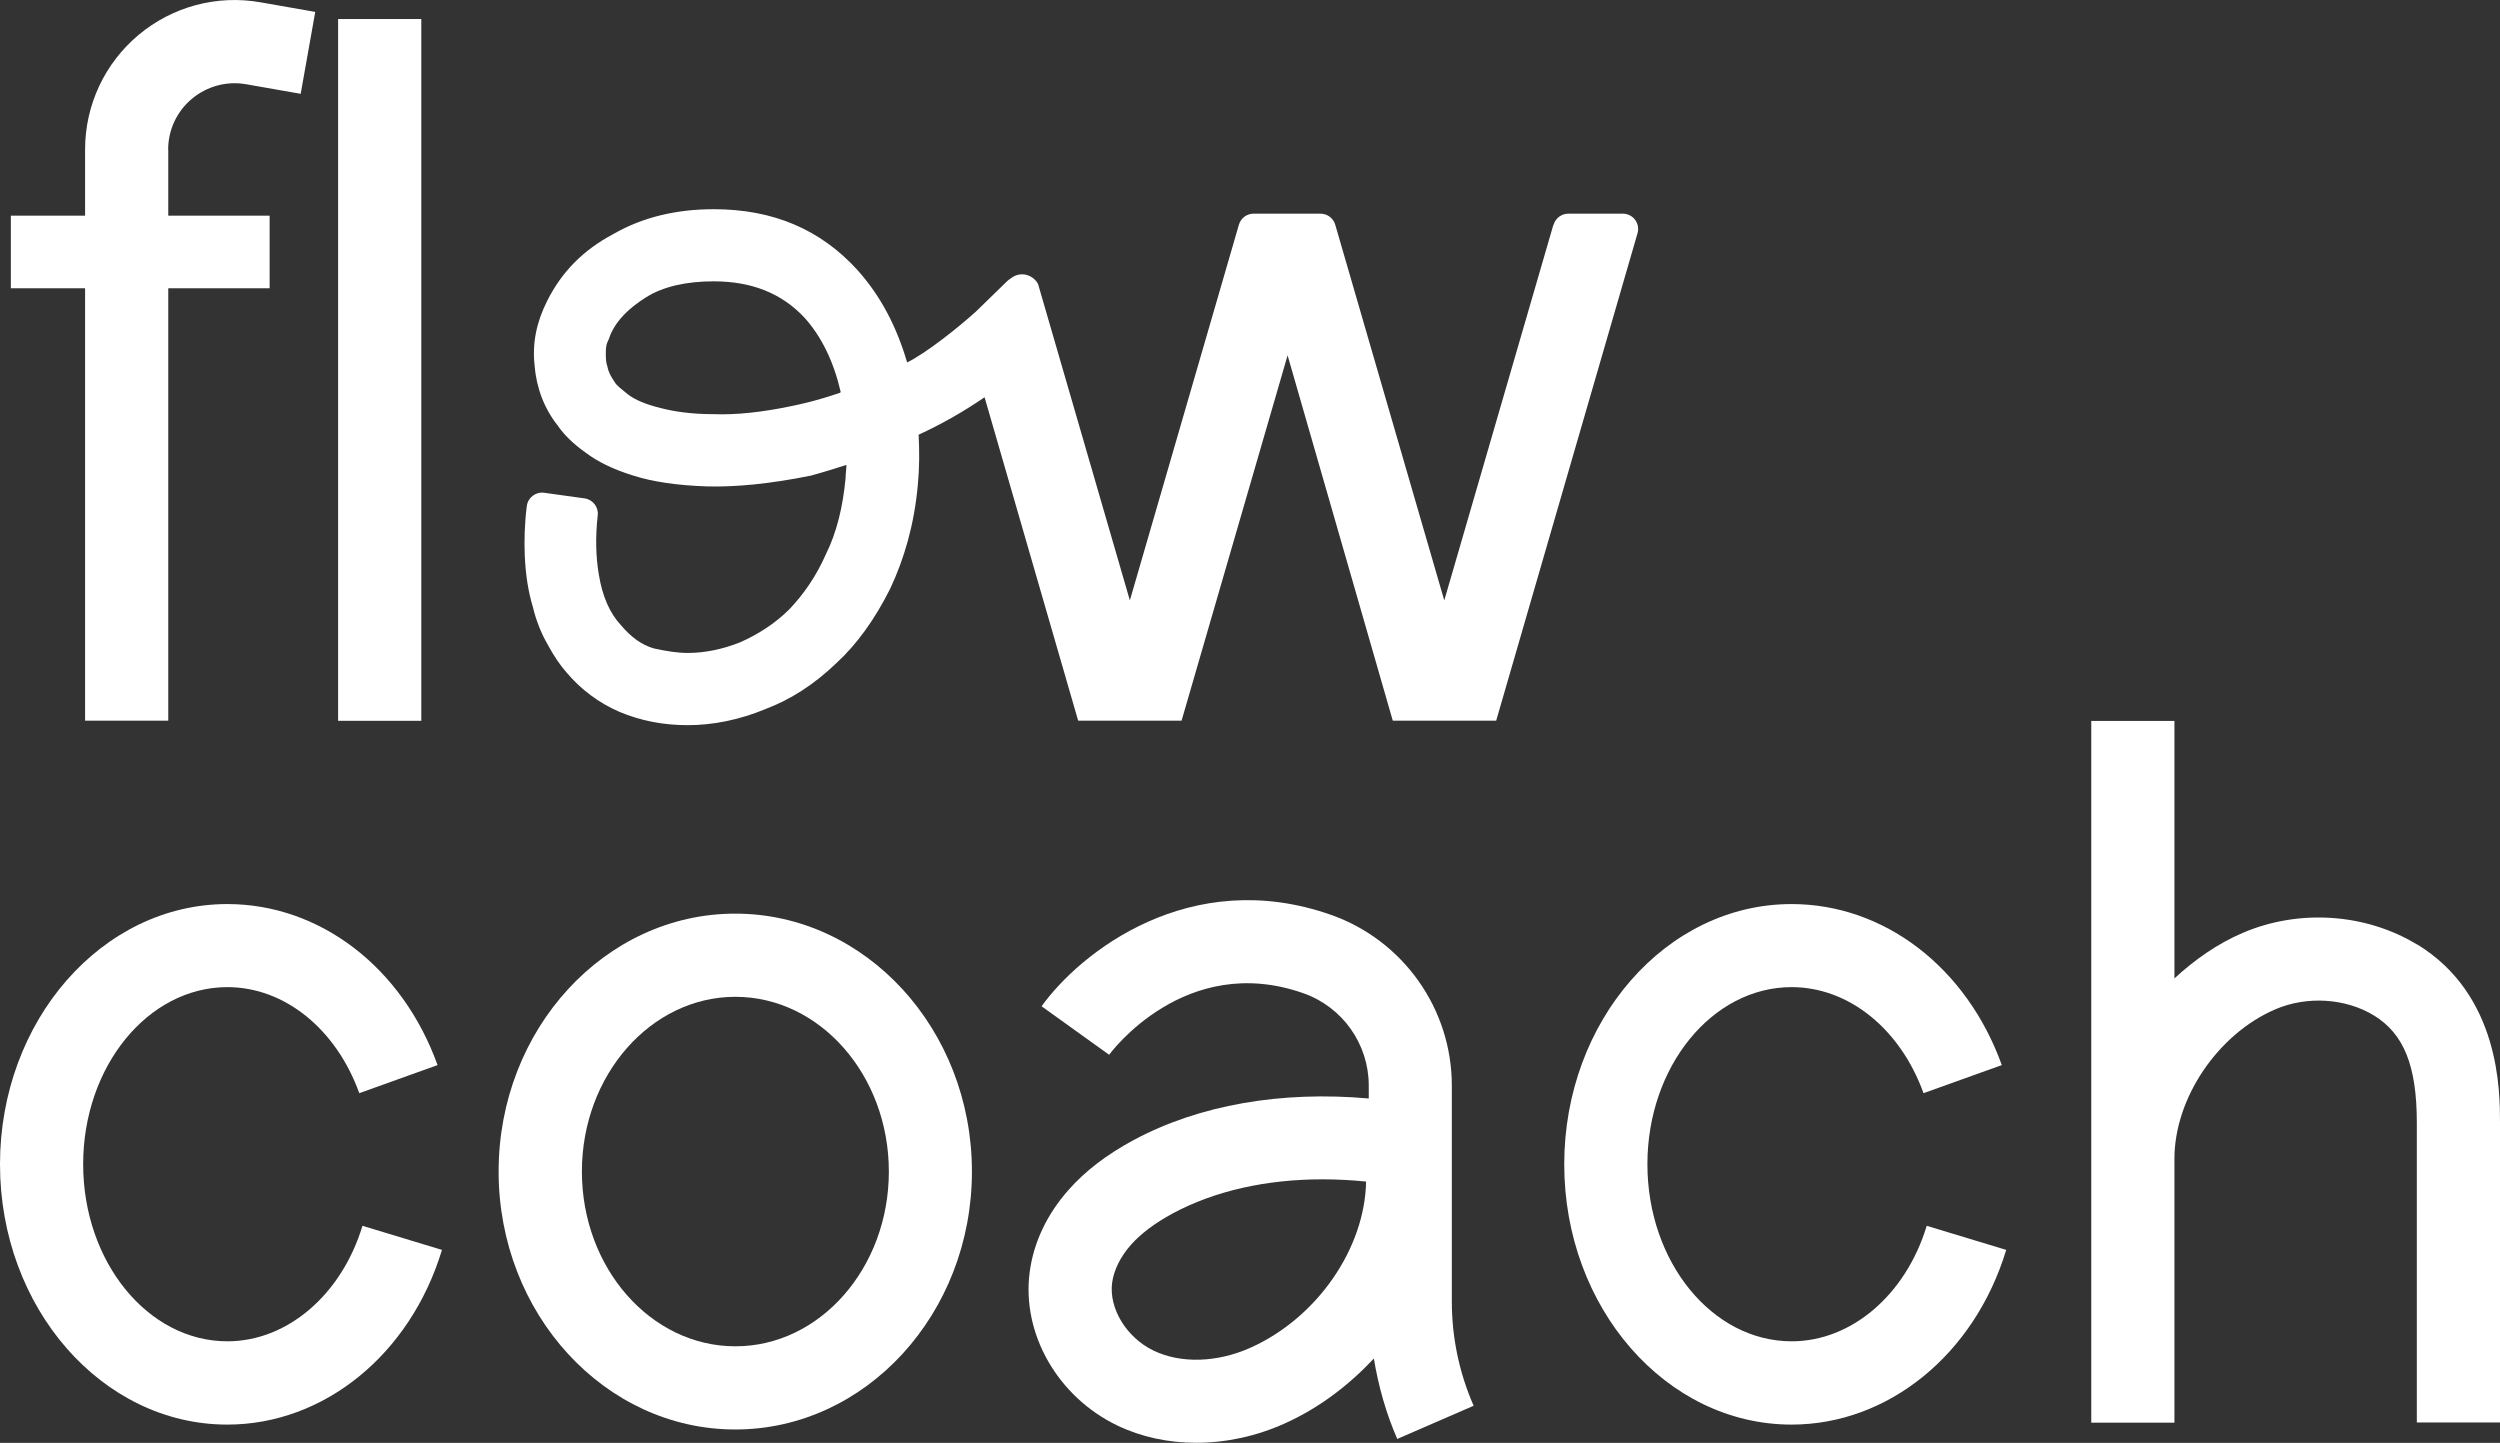 <svg xmlns="http://www.w3.org/2000/svg" id="Layer_1" data-name="Layer 1" viewBox="0 0 235.05 135.66"><rect x="0" y="0" width="235.05" height="135.66" fill="#333333" stroke="none"/><defs><style>      .cls-1 {        fill: #fff;      }    </style></defs><path class="cls-1" d="M91.38,110.15c0,13.37-9.98,24.25-22.25,24.25s-22.25-10.88-22.25-24.25,9.98-24.25,22.25-24.25,22.25,10.88,22.25,24.25ZM83.57,110.15c0-9.06-6.48-16.43-14.43-16.43s-14.43,7.37-14.43,16.43,6.47,16.43,14.43,16.43,14.43-7.37,14.43-16.43Z"></path><path class="cls-1" d="M15.82,14.07v6.21h9.53v6.82h-9.53v40.66h-7.82V27.1H1.02v-6.82h6.98v-6.22c0-4.17,1.83-8.09,5.02-10.77C16.22.61,20.41-.51,24.51.22l5.13.9-1.37,7.7-5.13-.9c-1.82-.32-3.67.18-5.1,1.37-1.42,1.19-2.23,2.93-2.23,4.78Z"></path><path class="cls-1" d="M31.79,67.77V1.79h7.82v65.98h-7.82Z"></path><path class="cls-1" d="M41.55,117.53c-2.98,9.82-11.09,16.41-20.18,16.41-11.79,0-21.37-10.98-21.37-24.47s9.58-24.47,21.37-24.47c8.7,0,16.46,5.94,19.77,15.14l-7.36,2.64c-2.18-6.05-7.04-9.97-12.4-9.97-7.48,0-13.56,7.47-13.56,16.65s6.08,16.65,13.56,16.65c5.62,0,10.73-4.36,12.7-10.86l7.49,2.27Z"></path><path class="cls-1" d="M138.55,132.17l-7.18,3.12c-1.06-2.43-1.77-4.97-2.2-7.56-2.35,2.51-5.15,4.65-8.35,6.09-2.69,1.22-5.56,1.83-8.35,1.83-2.62,0-5.16-.54-7.41-1.62-5.62-2.7-9.01-8.64-8.25-14.42.36-2.77,1.62-5.44,3.66-7.74,1.57-1.78,3.58-3.31,6.11-4.68,6.19-3.32,13.91-4.64,22.11-3.91v-1.23c0-3.89-2.47-7.37-6.13-8.66-11.15-3.94-18.21,5.68-18.28,5.78l-6.35-4.56c3.6-5.02,13.93-13.27,27.23-8.59,6.78,2.4,11.34,8.84,11.34,16.04v20.29c0,3.4.69,6.7,2.05,9.82h0ZM128.43,111.09c-1.39-.14-2.76-.21-4.1-.21-5.27,0-10.1,1.08-14.06,3.2-1.69.92-2.99,1.89-3.95,2.97-.98,1.11-1.6,2.37-1.76,3.57-.31,2.41,1.36,5.14,3.89,6.36,2.59,1.25,6.01,1.13,9.15-.28,6.28-2.83,10.73-9.36,10.84-15.61Z"></path><path class="cls-1" d="M188.62,117.53c-2.98,9.82-11.09,16.41-20.18,16.41-11.79,0-21.37-10.98-21.37-24.47s9.58-24.47,21.37-24.47c8.7,0,16.46,5.94,19.77,15.14l-7.36,2.64c-2.18-6.05-7.04-9.97-12.4-9.97-7.48,0-13.56,7.47-13.56,16.65s6.08,16.65,13.56,16.65c5.62,0,10.73-4.36,12.7-10.86l7.49,2.27Z"></path><path class="cls-1" d="M227.26,88.79c7.79,4.76,7.79,13.8,7.79,16.78v28.17h-7.82v-28.17c0-5.35-1.21-8.37-4.04-10.1-2.66-1.62-6.28-1.85-9.25-.58-5.42,2.32-9.51,8.37-9.5,14.08v24.79h-7.82v-65.98h7.82v24.21c1.91-1.77,4.06-3.27,6.42-4.28,5.29-2.27,11.58-1.84,16.4,1.1h0Z"></path><path class="cls-1" d="M146.05,21.13l-10.26,35.32-10.25-35.32c-.18-.61-.74-1.04-1.38-1.04h-6.3c-.64,0-1.2.42-1.38,1.04l-10.25,35.32-8.63-29.74c-.25-.5-.83-.92-1.51-.92s-1.09.42-1.34.59l-3.01,2.93c-1.68,1.51-4.61,3.85-6.45,4.77-1.01-3.43-2.51-6.28-4.69-8.71-3.44-3.77-7.87-5.7-13.49-5.7-3.52,0-6.7.75-9.47,2.35-2.85,1.51-4.86,3.6-6.2,6.28-1.01,2.01-1.42,4.02-1.17,6.12.17,2.09.92,4.02,2.18,5.61.58.84,1.42,1.68,2.59,2.51,1.09.84,2.6,1.59,4.52,2.18,1.84.59,4.19.92,6.87,1.01,2.77.08,6.03-.25,9.8-1.01,0,0,1.26-.33,3.35-1.01,0,.42-.08.84-.08,1.26-.25,2.68-.84,5.11-1.84,7.12-.92,2.09-2.09,3.77-3.44,5.19-1.34,1.34-2.93,2.35-4.61,3.1-1.68.67-3.35,1.01-4.94,1.01-1.01,0-2.01-.17-3.18-.42-1.17-.33-2.18-1.09-3.1-2.18-1.09-1.17-1.76-2.76-2.09-4.78-.28-1.66-.33-3.49-.1-5.58.08-.77-.47-1.46-1.23-1.57l-3.81-.53c-.8-.11-1.53.46-1.63,1.25-.21,1.66-.25,3.24-.19,4.67.08,1.84.34,3.43.75,4.78.34,1.42.84,2.6,1.42,3.6.59,1.09,1.17,1.93,1.76,2.6,1.34,1.59,3.02,2.85,4.95,3.69,2.01.84,4.1,1.26,6.45,1.26s4.86-.5,7.29-1.51c2.43-.92,4.61-2.35,6.62-4.27,2.01-1.84,3.68-4.19,5.11-7.04,1.34-2.85,2.26-6.03,2.6-9.72.16-1.68.16-3.18.08-4.77,2.01-.92,4.11-2.09,6.2-3.52l8.8,30.41h9.72l9.97-34.35,9.89,34.35h9.72l13.29-45.83c.27-.92-.42-1.84-1.38-1.84h-5.13c-.64,0-1.2.42-1.38,1.04ZM74.8,38.1c-3.1.67-5.61.92-7.71.84-2.09,0-3.77-.25-5.03-.59-1.34-.33-2.34-.75-3.01-1.26-.59-.5-1.09-.84-1.26-1.17-.34-.5-.58-.92-.67-1.42-.16-.42-.16-.84-.16-1.26,0-.33,0-.75.16-1.09.17-.33.25-.67.34-.84.59-1.26,1.68-2.35,3.27-3.35,1.59-1.01,3.77-1.51,6.37-1.51,3.52,0,6.37,1.09,8.55,3.43,1.6,1.78,2.74,4.14,3.39,6.96l-.04.08c-2.43.84-4.18,1.17-4.18,1.17Z"></path></svg>